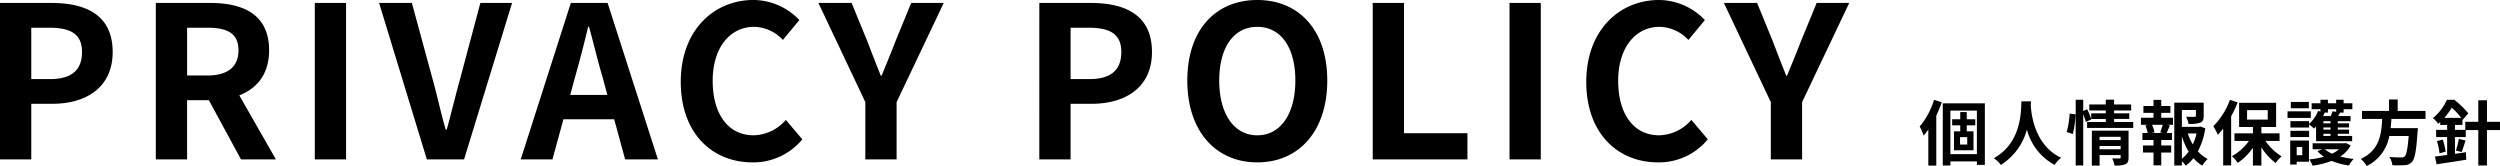 <?xml version="1.0" encoding="UTF-8"?> <svg xmlns="http://www.w3.org/2000/svg" width="567.6" height="37.696" viewBox="0 0 567.6 37.696"><g id="グループ_302" data-name="グループ 302" transform="translate(-147.368 -322.808)"><path id="パス_657" data-name="パス 657" d="M4.368,0h7.1V-12.624h4.752c7.632,0,13.728-3.648,13.728-11.76,0-8.4-6.048-11.136-13.92-11.136H4.368Zm7.1-18.24V-29.9H15.5c4.9,0,7.488,1.392,7.488,5.52,0,4.08-2.352,6.144-7.248,6.144ZM46.848-29.9h4.608c4.56,0,7.056,1.3,7.056,5.136,0,3.792-2.5,5.712-7.056,5.712H46.848ZM67.008,0,58.7-14.544c4.08-1.584,6.768-4.9,6.768-10.224,0-8.16-5.9-10.752-13.344-10.752H39.744V0h7.1V-13.44h4.944L59.088,0ZM75.84,0h7.1V-35.52h-7.1Zm25.44,0h8.448l10.9-35.52h-7.2l-4.608,17.28c-1.1,3.936-1.92,7.488-3.024,11.472h-.24c-1.152-3.984-1.872-7.536-2.976-11.472l-4.7-17.28h-7.44Zm32.544-14.64,1.056-3.888c1.056-3.7,2.112-7.728,3.024-11.616h.192c1.056,3.84,2.016,7.92,3.12,11.616l1.056,3.888ZM146.3,0h7.44L142.32-35.52h-8.352L122.592,0h7.2l2.5-9.12h11.52Zm28.9.672A14.375,14.375,0,0,0,186.528-4.56l-3.744-4.416a9.877,9.877,0,0,1-7.344,3.5c-5.616,0-9.264-4.656-9.264-12.384,0-7.632,4.032-12.24,9.408-12.24a9.16,9.16,0,0,1,6.528,2.976l3.744-4.512a14.489,14.489,0,0,0-10.416-4.56c-8.976,0-16.512,6.864-16.512,18.576C158.928-5.76,166.224.672,175.2.672ZM200.832,0h7.1V-13.008l10.7-22.512h-7.392L207.7-26.88c-1.008,2.64-2.064,5.136-3.168,7.872h-.192c-1.1-2.736-2.064-5.232-3.072-7.872l-3.552-8.64h-7.536l10.656,22.512Zm39.5,0h7.1V-12.624h4.752c7.632,0,13.728-3.648,13.728-11.76,0-8.4-6.048-11.136-13.92-11.136H240.336Zm7.1-18.24V-29.9h4.032c4.9,0,7.488,1.392,7.488,5.52,0,4.08-2.352,6.144-7.248,6.144ZM289.824.672c9.408,0,15.888-7.056,15.888-18.576s-6.48-18.288-15.888-18.288-15.888,6.72-15.888,18.288C273.936-6.384,280.416.672,289.824.672Zm0-6.144c-5.28,0-8.64-4.848-8.64-12.432,0-7.632,3.36-12.192,8.64-12.192s8.64,4.56,8.64,12.192C298.464-10.32,295.1-5.472,289.824-5.472ZM316.032,0h21.5V-5.952h-14.4V-35.52h-7.1Zm31.056,0h7.1V-35.52h-7.1Zm33.7.672A14.375,14.375,0,0,0,392.112-4.56l-3.744-4.416a9.877,9.877,0,0,1-7.344,3.5c-5.616,0-9.264-4.656-9.264-12.384,0-7.632,4.032-12.24,9.408-12.24A9.16,9.16,0,0,1,387.7-27.12l3.744-4.512a14.489,14.489,0,0,0-10.416-4.56c-8.976,0-16.512,6.864-16.512,18.576C364.512-5.76,371.808.672,380.784.672ZM406.416,0h7.1V-13.008l10.7-22.512h-7.392l-3.552,8.64c-1.008,2.64-2.064,5.136-3.168,7.872h-.192c-1.1-2.736-2.064-5.232-3.072-7.872L403.3-35.52H395.76l10.656,22.512Z" transform="translate(143 359)"></path><path id="パス_658" data-name="パス 658" d="M3.472-13.52A16.923,16.923,0,0,1,.208-7.472a13.44,13.44,0,0,1,.9,2.064A16.417,16.417,0,0,0,2.176-6.784V1.408H3.984V-9.936a30.419,30.419,0,0,0,1.248-3.04ZM11.008-3.376H9.376v-1.68h1.632Zm1.824-4.368V-9.12H10.9v-1.632H9.424V-9.12H7.584v1.376h1.84v1.376H8V-2.08h4.432V-6.368H10.9V-7.744ZM7.184-1.2v-9.888H13.2V-1.2ZM5.456-12.736V1.376H7.184V.448H13.2v.784h1.808V-12.736Zm17.856-.448c-.112,2.112.112,9.376-6.272,12.912a6.668,6.668,0,0,1,1.6,1.52,13.663,13.663,0,0,0,5.92-8.032,12.688,12.688,0,0,0,6.3,8.032A6.254,6.254,0,0,1,32.336-.368c-5.968-2.8-6.768-9.7-6.9-11.9.016-.336.032-.656.048-.912ZM34.976-5.76a21.6,21.6,0,0,0,.624-4.464L34.256-10.4A20.923,20.923,0,0,1,33.6-6.224ZM41.056-2.3V-3.04H45.84V-2.3ZM45.84-5.136v.752H41.056v-.752Zm1.792-1.392H39.3V1.408h1.76v-2.4H45.84v.528c0,.192-.08.256-.3.256-.208,0-.96.016-1.616-.032a6.306,6.306,0,0,1,.512,1.616A6.123,6.123,0,0,0,46.9,1.1c.576-.256.736-.7.736-1.536ZM44.352-8.5v-.688h3.44v-1.28h-3.44v-.64h3.872v-1.36H44.352v-1.088H42.464v1.088H38.72v1.36h3.744v.64H39.152V-9.2a19.087,19.087,0,0,0-.9-2.176l-.912.384v-2.56H35.632V1.376h1.712V-10.256a13.377,13.377,0,0,1,.592,1.76L39.184-9.1l-.032-.08h3.312V-8.5h-4.24v1.36H48.7V-8.5ZM55.344-6H53.008l.512-.144a6.838,6.838,0,0,0-.56-1.712h2.432c-.144.544-.384,1.232-.56,1.712Zm-.288-4.56h2.08v-1.568h-2.08V-13.52H53.3v1.392H51.008v1.568H53.3v1.1H50.448v1.6h1.584l-.576.144A9.116,9.116,0,0,1,51.984-6h-1.2v1.6H53.3v1.232H50.912v1.6H53.3V1.344h1.76V-1.568h2.256v-1.6H55.056V-4.4h2.432V-6h-1.2c.224-.48.464-1.1.736-1.7l-.624-.16h1.328v-1.6H55.056Zm4.688,5.328A15.825,15.825,0,0,0,61.28-1.776,8.29,8.29,0,0,1,59.744-.144Zm3.328-.656a11.625,11.625,0,0,1-.848,2.48,12.04,12.04,0,0,1-1.136-2.48Zm.848-1.584-.32.08H59.744v-3.824h3.184V-9.9c0,.176-.08.224-.32.24-.24,0-1.12,0-1.9-.032a6.527,6.527,0,0,1,.544,1.632,7.416,7.416,0,0,0,2.64-.272c.624-.256.8-.72.8-1.536V-12.88H58.016V1.376h1.728V.432a5.521,5.521,0,0,1,.88.992A8.833,8.833,0,0,0,62.368-.288a8.407,8.407,0,0,0,2,1.7A6.581,6.581,0,0,1,65.6-.1,7.719,7.719,0,0,1,63.376-1.84a16.343,16.343,0,0,0,1.68-5.232Zm6.736-6.048A16.874,16.874,0,0,1,66.88-7.536,12.719,12.719,0,0,1,67.9-5.584,18.232,18.232,0,0,0,69.12-7.008V1.36h1.808V-9.792a26.752,26.752,0,0,0,1.488-3.152Zm3.888,2.336h4.688V-9.04H74.544ZM81.92-4.192V-5.92H77.792V-7.36h3.344v-5.488h-8.4V-7.36h3.136v1.44H71.68v1.728h3.28A11.494,11.494,0,0,1,71.1-.736,7.857,7.857,0,0,1,72.416.784a12.83,12.83,0,0,0,3.456-3.44V1.392h1.92V-2.736A13.212,13.212,0,0,0,81.04.816,8.1,8.1,0,0,1,82.384-.7,12.041,12.041,0,0,1,78.72-4.192Zm6.656-8.864h-4.1v1.44h4.1Zm.432,2.144h-5.28v1.5h5.28ZM87.072-2.8V-.96H85.808V-2.8Zm1.52-1.488H84.336V1.168h1.472V.528h2.784Zm-4.208-.784h4.24V-6.5h-4.24ZM92.9-10.624v-.768h1.872v.592l-.832-.128a7.648,7.648,0,0,1-.4,1.088H91.808c.128-.256.24-.512.352-.768l-.064-.016Zm.592,2.432H91.872v-.48h1.616Zm0,1.424H91.872v-.48h1.616Zm0,1.44H91.872v-.48h1.616Zm-3.28,1.2H98.4v-1.2H95.136v-.48H97.7v-.96h-2.56v-.48H97.7v-.944h-2.56v-.48h2.9V-9.84H95.216c.144-.24.288-.512.432-.784h.816v-.768h1.984v-1.36H96.464v-.8h-1.7v.8H92.9v-.8H91.2v.8h-2v1.36h2v.528l-.528-.144a7.877,7.877,0,0,1-2.048,2.96v-.64h-4.24v1.456h4.24v-.7a11.905,11.905,0,0,1,1.12.928c.16-.144.3-.3.464-.48Zm5.2,1.824A6.948,6.948,0,0,1,93.84-1.3,6.442,6.442,0,0,1,92.208-2.3Zm1.568-1.424-.24.064H89.424V-2.3h2.192l-1.1.416a7.627,7.627,0,0,0,1.472,1.28A19.2,19.2,0,0,1,88.656,0a5.77,5.77,0,0,1,.752,1.424A19.772,19.772,0,0,0,93.744.336a15.606,15.606,0,0,0,3.936,1.04A6.064,6.064,0,0,1,98.752-.112,18.926,18.926,0,0,1,95.7-.656a6.858,6.858,0,0,0,2.368-2.512Zm18.08-5.456v-1.824h-6.32v-2.608h-1.968v2.608H100.64v1.824h4.576c-.176,3.424-.544,7.072-4.864,9.072A6.083,6.083,0,0,1,101.7,1.5a9.392,9.392,0,0,0,5.136-6.816h4.4c-.224,2.912-.512,4.3-.928,4.656a1.027,1.027,0,0,1-.768.208c-.464,0-1.584,0-2.688-.112a4.428,4.428,0,0,1,.672,1.872,21.915,21.915,0,0,0,2.736,0,2.362,2.362,0,0,0,1.728-.736c.64-.7.976-2.5,1.264-6.848a7.783,7.783,0,0,0,.064-.832h-6.176c.08-.688.128-1.392.176-2.08Zm4.256-.24a16.285,16.285,0,0,0,1.7-2.32,15.171,15.171,0,0,1,2.144,2.32Zm12.656.88h-2.96v-4.88H127.04v4.88h-2.96V-6.7h-2.336v-1.12h1.7v-1.2l.032.048,1.3-1.488a20.2,20.2,0,0,0-3.184-3.072H119.9a10.9,10.9,0,0,1-3.168,4.144,5.861,5.861,0,0,1,1.2,1.312A5.734,5.734,0,0,0,118.4-8.5v.672h1.568V-6.7h-2.5v1.632h2.5v4.064c-1.04.144-2,.256-2.784.352l.4,1.76c1.856-.288,4.384-.656,6.72-1.04l-.08-1.7c-.816.128-1.664.256-2.48.368V-5.072h2.448V-6.656h2.848V1.376h1.968V-6.656h2.96Zm-8.72,6.864c.288-.672.576-1.664.9-2.608l-1.52-.368a23.606,23.606,0,0,1-.672,2.64Zm-5.6-2.48a15,15,0,0,1,.592,2.784l1.392-.4a16.273,16.273,0,0,0-.656-2.72Z" transform="translate(583 359)"></path></g></svg> 